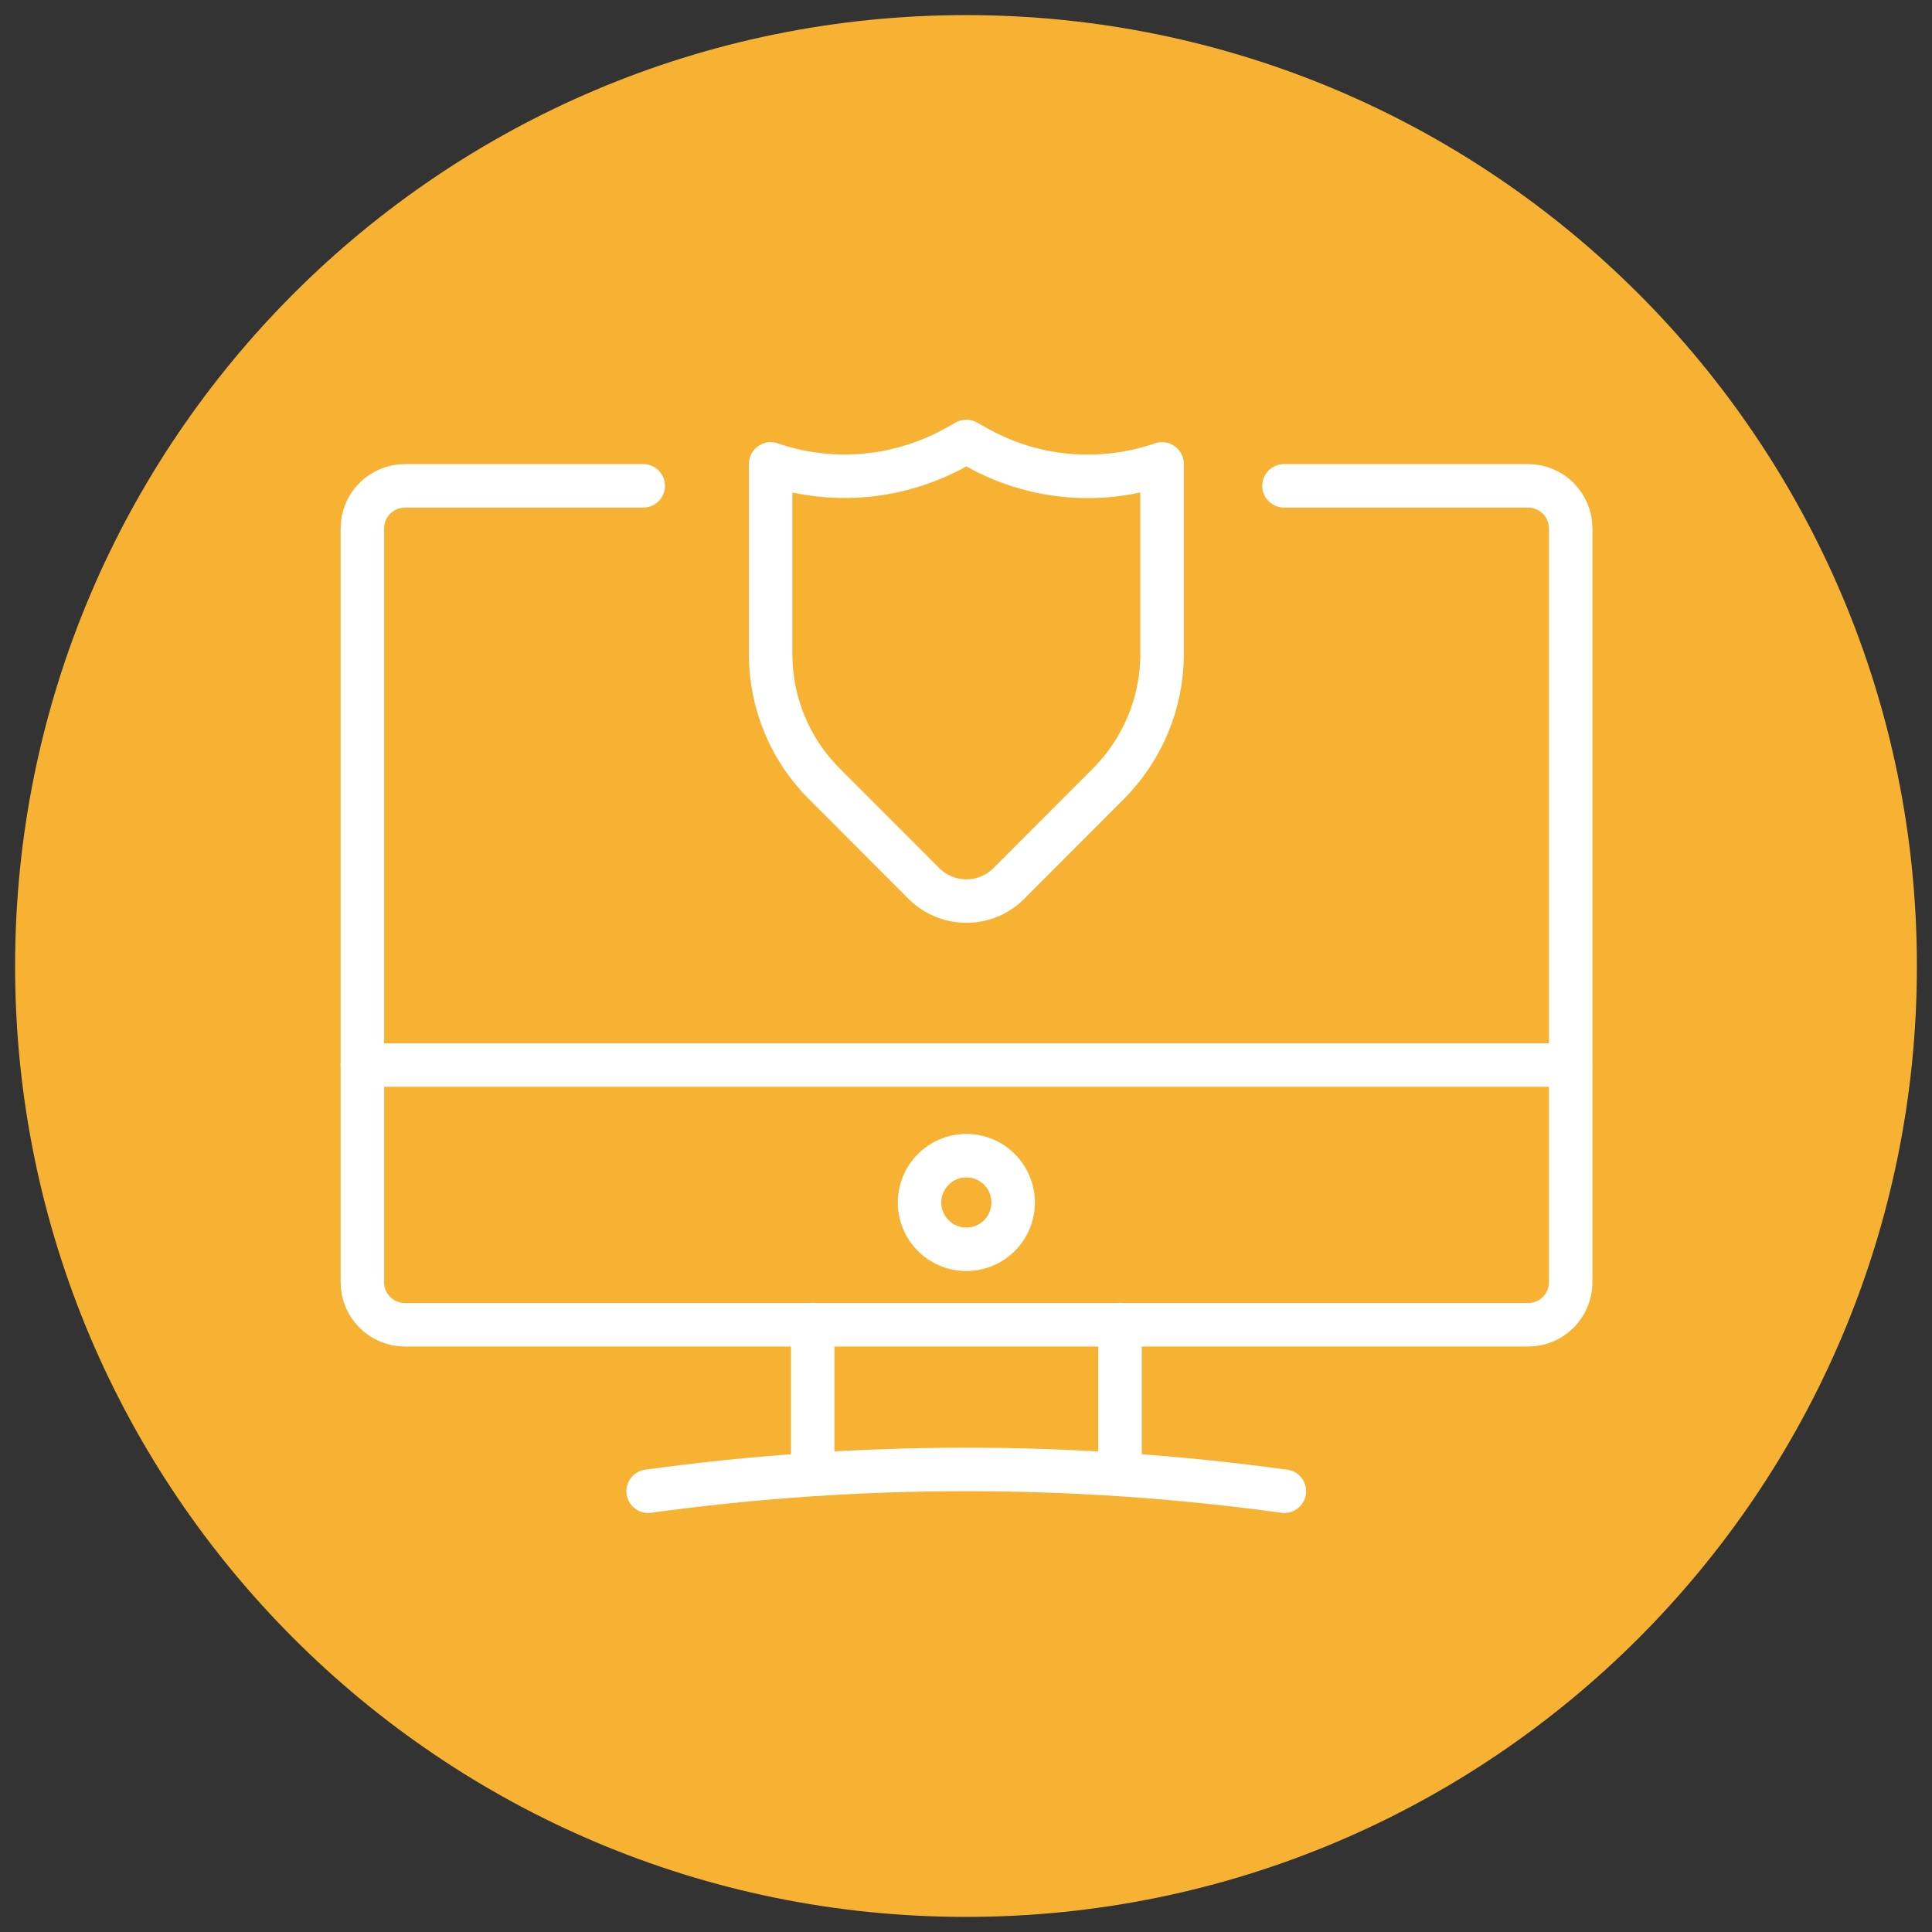 <?xml version="1.0" encoding="UTF-8"?>
<svg xmlns="http://www.w3.org/2000/svg" xmlns:xlink="http://www.w3.org/1999/xlink" width="65px" height="65px" viewBox="0 0 65 65" version="1.1">
<rect x="0" y="0" width="65" height="65" fill="#333333" stroke="none"/>
<g id="surface1">
<path style=" stroke:none;fill-rule:nonzero;fill:rgb(97.255%,69.804%,20%);fill-opacity:1;" d="M 64.492 32.5 C 64.492 50.168 50.168 64.492 32.5 64.492 C 14.832 64.492 0.508 50.168 0.508 32.5 C 0.508 14.832 14.832 0.508 32.5 0.508 C 50.168 0.508 64.492 14.832 64.492 32.5 Z M 64.492 32.5 "/>
<path style="fill:none;stroke-width:1.44;stroke-linecap:round;stroke-linejoin:miter;stroke:rgb(100%,100%,100%);stroke-opacity:1;stroke-miterlimit:10;" d="M 42.519 16.088 L 50.6 16.088 C 51.381 16.088 52.012 16.719 52.012 17.5 L 52.012 42.462 C 52.012 43.238 51.381 43.869 50.6 43.869 L 13.412 43.869 C 12.631 43.869 12 43.238 12 42.462 L 12 17.5 C 12 16.719 12.631 16.088 13.412 16.088 L 21.3 16.088 " transform="matrix(1.016,0,0,1.016,0,0)"/>
<path style="fill:none;stroke-width:1.44;stroke-linecap:round;stroke-linejoin:miter;stroke:rgb(100%,100%,100%);stroke-opacity:1;stroke-miterlimit:10;" d="M 33.55 39.819 C 33.55 40.677 32.858 41.369 32 41.369 C 31.142 41.369 30.45 40.677 30.45 39.819 C 30.45 38.965 31.142 38.269 32 38.269 C 32.858 38.269 33.55 38.965 33.55 39.819 Z M 33.55 39.819 " transform="matrix(1.016,0,0,1.016,0,0)"/>
<path style="fill:none;stroke-width:1.44;stroke-linecap:round;stroke-linejoin:miter;stroke:rgb(100%,100%,100%);stroke-opacity:1;stroke-miterlimit:10;" d="M 12 35.269 L 52 35.269 " transform="matrix(1.016,0,0,1.016,0,0)"/>
<path style="fill:none;stroke-width:1.44;stroke-linecap:round;stroke-linejoin:miter;stroke:rgb(100%,100%,100%);stroke-opacity:1;stroke-miterlimit:10;" d="M 26.912 43.862 L 26.912 48.781 " transform="matrix(1.016,0,0,1.016,0,0)"/>
<path style="fill:none;stroke-width:1.44;stroke-linecap:round;stroke-linejoin:miter;stroke:rgb(100%,100%,100%);stroke-opacity:1;stroke-miterlimit:10;" d="M 37.088 43.862 L 37.088 48.781 " transform="matrix(1.016,0,0,1.016,0,0)"/>
<path style="fill:none;stroke-width:1.44;stroke-linecap:round;stroke-linejoin:miter;stroke:rgb(100%,100%,100%);stroke-opacity:1;stroke-miterlimit:10;" d="M 21.462 49.381 C 28.45 48.419 35.538 48.419 42.531 49.381 " transform="matrix(1.016,0,0,1.016,0,0)"/>
<path style="fill:none;stroke-width:1.44;stroke-linecap:round;stroke-linejoin:round;stroke:rgb(100%,100%,100%);stroke-opacity:1;stroke-miterlimit:4;" d="M 32.269 14.769 L 32 14.619 L 31.731 14.769 C 29.838 15.85 27.581 16.069 25.519 15.362 L 25.519 21.662 C 25.519 23.281 26.162 24.831 27.312 25.969 L 30.6 29.262 C 30.969 29.631 31.481 29.838 32 29.838 C 32.531 29.838 33.031 29.631 33.4 29.262 L 36.688 25.969 C 37.831 24.831 38.481 23.281 38.481 21.662 L 38.481 15.362 C 36.419 16.069 34.162 15.862 32.269 14.769 Z M 32.269 14.769 " transform="matrix(1.016,0,0,1.016,0,0)"/>
</g>
</svg>
